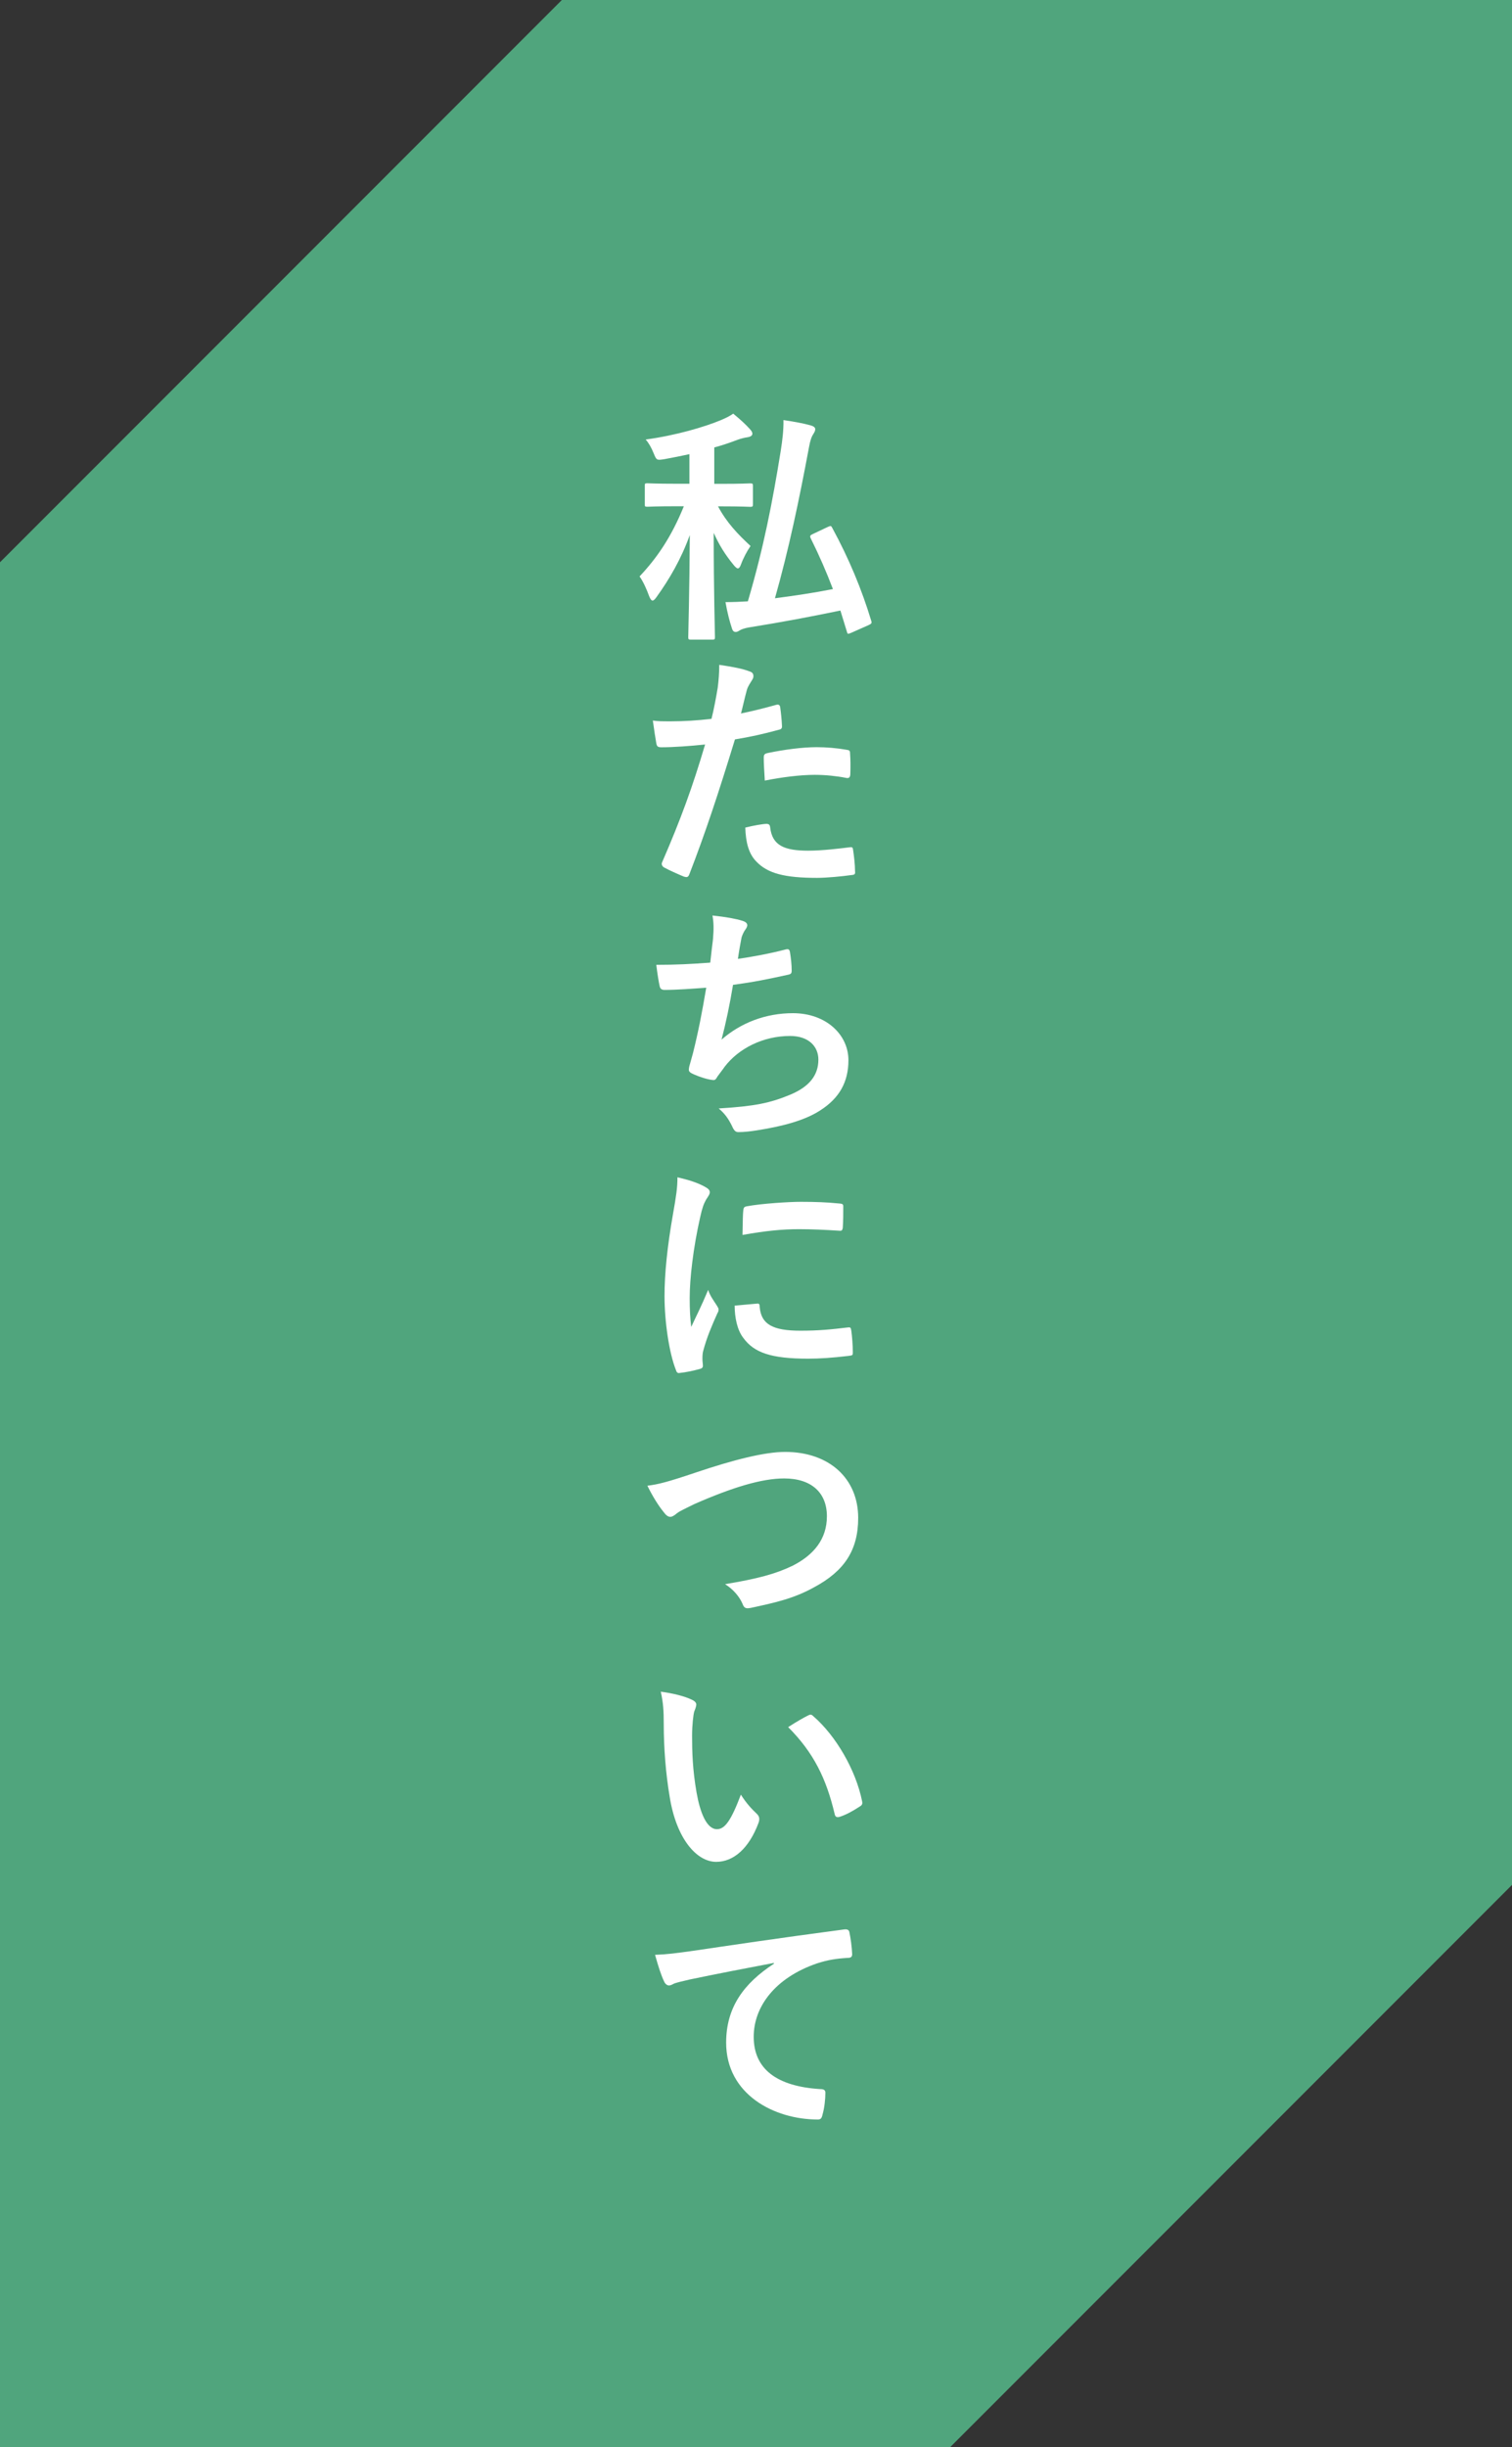 <?xml version="1.0" encoding="utf-8"?>
<!-- Generator: Adobe Illustrator 24.3.2, SVG Export Plug-In . SVG Version: 6.00 Build 0)  -->
<svg version="1.1" id="レイヤー_1" xmlns="http://www.w3.org/2000/svg" xmlns:xlink="http://www.w3.org/1999/xlink" x="0px"
	 y="0px" viewBox="0 0 158.02 255.57" style="enable-background:new 0 0 158.02 255.57;" xml:space="preserve">
<rect x="0" y="0" width="158.02" height="255.57" fill="#333333" stroke="none"/>
<style type="text/css">
	.st0{fill:#50A57D;}
	.st1{fill:#FFFFFF;}
</style>
<g>
	<polygon class="st0" points="158.02,0 58.72,0 0,58.72 0,255.57 99.3,255.57 158.02,196.85 	"/>
	<g>
		<g>
			<path class="st1" d="M75.03,52.86c0.91,1.72,2.11,2.96,3.41,4.16c-0.36,0.52-0.75,1.25-0.99,1.9c-0.1,0.29-0.21,0.44-0.34,0.44
				c-0.1,0-0.26-0.13-0.44-0.36c-0.88-1.07-1.51-2.08-2.08-3.35c0,6.21,0.13,10.43,0.13,10.89c0,0.23-0.03,0.26-0.29,0.26h-2.21
				c-0.26,0-0.29-0.03-0.29-0.26c0-0.47,0.13-4.71,0.16-10.66c-0.91,2.52-2.13,4.6-3.46,6.45c-0.18,0.26-0.31,0.39-0.44,0.39
				c-0.1,0-0.21-0.13-0.34-0.44c-0.26-0.73-0.65-1.59-1.01-2.08c1.79-1.9,3.3-4.06,4.63-7.33h-0.75c-2.18,0-2.91,0.05-3.07,0.05
				c-0.26,0-0.26-0.03-0.26-0.29v-1.87c0-0.26,0-0.29,0.26-0.29c0.16,0,0.88,0.05,3.07,0.05h1.33v-3.09
				c-0.83,0.18-1.72,0.36-2.6,0.52c-0.83,0.13-0.83,0.13-1.14-0.62c-0.23-0.57-0.49-1.04-0.83-1.43c3.15-0.42,6.19-1.33,7.8-2
				c0.62-0.26,0.94-0.42,1.35-0.7c0.73,0.6,1.27,1.09,1.74,1.61c0.16,0.18,0.26,0.31,0.26,0.49s-0.18,0.31-0.49,0.36
				c-0.34,0.05-0.68,0.13-1.12,0.29c-0.75,0.29-1.53,0.55-2.37,0.78v3.8h0.68c2.21,0,2.91-0.05,3.07-0.05
				c0.26,0,0.29,0.03,0.29,0.29v1.87c0,0.26-0.03,0.29-0.29,0.29c-0.16,0-0.86-0.05-3.07-0.05H75.03z M86.47,55.05
				c0.36-0.16,0.39-0.16,0.52,0.1c1.74,3.2,3.07,6.4,4.06,9.67c0.08,0.26,0.05,0.31-0.29,0.47L89,66.07
				c-0.39,0.16-0.42,0.18-0.49-0.1l-0.68-2.21c-2.99,0.62-6.01,1.2-9.59,1.77c-0.42,0.08-0.73,0.18-0.91,0.29
				c-0.16,0.1-0.29,0.18-0.44,0.18c-0.18,0-0.31-0.1-0.39-0.36c-0.26-0.78-0.49-1.69-0.68-2.76c0.78,0,1.53-0.03,2.34-0.08
				c1.64-5.56,2.57-10.35,3.43-15.68c0.18-1.14,0.31-2.21,0.29-3.25c1.07,0.16,1.95,0.31,2.83,0.55c0.29,0.08,0.49,0.21,0.49,0.39
				c0,0.21-0.08,0.31-0.18,0.49c-0.21,0.31-0.34,0.68-0.47,1.4c-1.04,5.56-2.11,10.66-3.56,15.78c1.98-0.26,3.98-0.55,6.06-0.96
				c-0.68-1.79-1.43-3.51-2.31-5.28c-0.13-0.26-0.08-0.34,0.21-0.47L86.47,55.05z"/>
			<path class="st1" d="M81.12,73.61c0.29-0.08,0.39,0.05,0.42,0.26c0.08,0.57,0.16,1.33,0.18,1.87c0.03,0.34-0.05,0.42-0.39,0.49
				c-1.61,0.44-2.94,0.73-4.52,0.99c-1.77,5.77-3.09,9.75-4.76,14.07c-0.13,0.36-0.29,0.34-0.57,0.26c-0.26-0.1-1.53-0.65-2.08-0.96
				c-0.21-0.13-0.29-0.34-0.21-0.52c1.98-4.55,3.22-7.98,4.5-12.32c-1.51,0.16-3.33,0.29-4.55,0.29c-0.39,0-0.49-0.08-0.55-0.42
				c-0.1-0.55-0.23-1.43-0.36-2.37c0.55,0.08,0.86,0.08,1.92,0.08c1.3,0,2.7-0.08,4.21-0.26c0.26-1.04,0.47-2.18,0.65-3.25
				c0.1-0.78,0.16-1.56,0.16-2.39c1.38,0.21,2.44,0.39,3.28,0.73c0.21,0.08,0.29,0.26,0.29,0.42c0,0.1,0,0.23-0.13,0.42
				c-0.21,0.36-0.42,0.62-0.55,1.04c-0.26,0.94-0.44,1.82-0.62,2.47C78.44,74.31,79.84,73.97,81.12,73.61z M80.1,86.04
				c0.26,0,0.36,0.1,0.39,0.36c0.21,1.9,1.48,2.44,3.98,2.44c1.46,0,3.33-0.23,4.37-0.36c0.21-0.03,0.29,0.03,0.31,0.23
				c0.1,0.68,0.21,1.56,0.21,2.26c0.03,0.31,0,0.39-0.42,0.42c-0.88,0.13-2.57,0.29-3.54,0.29c-3.41,0-5.17-0.47-6.34-1.69
				c-0.83-0.83-1.12-2.05-1.17-3.56C78.7,86.22,79.76,86.04,80.1,86.04z M79.82,79.15c0-0.36,0.08-0.44,0.47-0.52
				c1.64-0.34,3.56-0.6,5.07-0.6c1.01,0,2.13,0.1,3.04,0.26c0.36,0.05,0.44,0.08,0.44,0.39c0.05,0.65,0.05,1.38,0.03,2.08
				c0,0.44-0.13,0.55-0.49,0.47c-0.91-0.18-2.11-0.31-3.22-0.31c-1.56,0-3.54,0.26-5.23,0.6C79.87,80.6,79.82,79.67,79.82,79.15z"/>
			<path class="st1" d="M74.51,98.13c0.1-1.14,0.08-1.82-0.05-2.52c1.48,0.16,2.44,0.34,3.12,0.55c0.34,0.1,0.52,0.26,0.52,0.47
				c0,0.13-0.1,0.31-0.18,0.42c-0.18,0.23-0.39,0.68-0.44,0.96c-0.13,0.7-0.23,1.22-0.36,2.13c1.3-0.18,3.43-0.57,4.89-0.96
				c0.36-0.1,0.49-0.08,0.55,0.26c0.1,0.6,0.18,1.3,0.18,1.92c0,0.29-0.08,0.36-0.31,0.42c-2.24,0.49-3.64,0.78-5.82,1.07
				c-0.36,2.16-0.73,3.9-1.2,5.72c2.03-1.77,4.63-2.76,7.46-2.76c3.46,0,5.8,2.24,5.8,4.91c0,2.29-0.96,3.98-2.96,5.25
				c-1.56,1.01-3.8,1.64-6.63,2.08c-0.65,0.1-1.27,0.18-1.92,0.18c-0.26,0-0.44-0.13-0.65-0.62c-0.42-0.86-0.81-1.35-1.4-1.85
				c3.8-0.23,5.38-0.57,7.46-1.43c2-0.83,2.96-2.03,2.96-3.67c0-1.35-0.99-2.47-2.96-2.47c-2.81,0-5.38,1.3-6.84,3.22
				c-0.23,0.34-0.49,0.65-0.73,0.99c-0.18,0.31-0.26,0.42-0.49,0.39c-0.57-0.05-1.43-0.34-1.95-0.57c-0.42-0.18-0.57-0.29-0.57-0.52
				c0-0.1,0.03-0.29,0.1-0.52c0.13-0.44,0.23-0.83,0.34-1.22c0.57-2.29,0.94-4.21,1.38-6.81c-1.4,0.1-3.04,0.23-4.37,0.23
				c-0.29,0-0.44-0.13-0.49-0.36c-0.08-0.31-0.26-1.4-0.36-2.26c2.03,0,3.64-0.08,5.64-0.23C74.33,99.61,74.43,98.75,74.51,98.13z"
				/>
			<path class="st1" d="M73.58,123.89c0.44,0.23,0.6,0.39,0.6,0.62c0,0.18-0.05,0.26-0.39,0.78c-0.26,0.47-0.39,0.83-0.62,1.85
				c-0.73,3.22-1.09,6.42-1.09,8.4c0,1.27,0.05,2.13,0.16,3.04c0.55-1.2,1.01-2.05,1.77-3.87c0.21,0.65,0.55,1.07,0.91,1.64
				c0.08,0.13,0.18,0.29,0.18,0.39c0,0.18-0.05,0.29-0.13,0.42c-0.6,1.35-1.09,2.47-1.48,3.93c-0.05,0.16-0.08,0.44-0.08,0.81
				c0,0.31,0.05,0.52,0.05,0.73c0,0.18-0.1,0.29-0.34,0.34c-0.65,0.18-1.38,0.34-2.13,0.42c-0.18,0.03-0.29-0.1-0.34-0.29
				c-0.73-1.82-1.2-5.12-1.2-7.75c0-2.34,0.29-5.17,0.88-8.53c0.34-1.92,0.47-2.78,0.47-3.87C71.96,123.22,72.8,123.48,73.58,123.89
				z M79.14,136.14c0.21-0.03,0.26,0.1,0.26,0.39c0.16,1.79,1.4,2.44,4.24,2.44c1.95,0,3.22-0.13,4.97-0.34
				c0.26-0.03,0.31,0,0.36,0.34c0.08,0.55,0.16,1.56,0.16,2.24c0,0.31,0,0.34-0.44,0.39c-1.77,0.21-3.02,0.29-4.24,0.29
				c-3.85,0-5.64-0.62-6.76-2.16c-0.65-0.83-0.91-2.16-0.91-3.38L79.14,136.14z M77.68,126.42c0.03-0.31,0.1-0.39,0.36-0.44
				c1.53-0.29,4.45-0.47,5.64-0.47c1.56,0,2.76,0.05,3.85,0.16c0.55,0.03,0.6,0.08,0.6,0.34c0,0.78,0,1.48-0.05,2.21
				c-0.03,0.23-0.1,0.34-0.34,0.31c-1.56-0.1-2.91-0.16-4.24-0.16c-1.74,0-3.43,0.16-5.9,0.6
				C77.63,127.51,77.63,126.86,77.68,126.42z"/>
			<path class="st1" d="M72.69,153.79c4-1.35,7.25-2.16,9.36-2.16c4.65,0,7.64,2.81,7.64,6.89c0,3.41-1.48,5.56-4.58,7.23
				c-2.18,1.22-4.21,1.64-6.6,2.16c-0.52,0.1-0.73,0.08-0.91-0.42c-0.31-0.73-0.96-1.51-1.82-2.05c3.43-0.57,5.28-1.07,7.05-1.92
				c2.21-1.12,3.59-2.78,3.59-5.17c0-2.44-1.59-3.95-4.47-3.95c-2.34,0-5.43,0.94-9.39,2.68c-0.83,0.42-1.48,0.7-1.79,0.94
				c-0.36,0.31-0.57,0.39-0.7,0.39c-0.26,0-0.47-0.16-0.75-0.55c-0.47-0.57-1.12-1.59-1.66-2.7
				C68.79,155.02,69.75,154.78,72.69,153.79z"/>
			<path class="st1" d="M72.35,177.53c0.23,0.1,0.42,0.29,0.42,0.47c0,0.16-0.08,0.42-0.21,0.73c-0.1,0.31-0.23,1.43-0.23,2.55
				c0,1.66,0.05,3.54,0.47,5.93c0.36,2.05,1.04,3.82,2.13,3.82c0.83,0,1.48-0.91,2.5-3.61c0.57,0.91,1.14,1.51,1.66,2
				c0.31,0.29,0.31,0.6,0.18,0.96c-0.99,2.65-2.6,4.06-4.42,4.06c-2.03,0-4.16-2.39-4.86-6.79c-0.42-2.47-0.62-5.17-0.62-7.57
				c0-1.43-0.05-2.21-0.31-3.41C70.3,176.83,71.57,177.14,72.35,177.53z M84.42,179.17c0.1-0.05,0.21-0.1,0.29-0.1
				c0.1,0,0.18,0.05,0.29,0.16c2.37,2.05,4.45,5.64,5.1,8.89c0.08,0.34-0.08,0.44-0.29,0.57c-0.68,0.44-1.33,0.81-2.03,1.04
				c-0.31,0.1-0.49,0.03-0.55-0.29c-0.88-3.72-2.21-6.42-4.86-9.07C83.35,179.74,84,179.38,84.42,179.17z"/>
			<path class="st1" d="M80.86,205c-3.17,0.6-5.95,1.14-8.74,1.72c-0.99,0.23-1.25,0.29-1.64,0.42c-0.18,0.08-0.36,0.21-0.57,0.21
				c-0.18,0-0.39-0.16-0.49-0.39c-0.34-0.7-0.62-1.61-0.96-2.81c1.33-0.05,2.11-0.16,4.13-0.44c3.2-0.47,8.92-1.33,15.63-2.21
				c0.39-0.05,0.52,0.1,0.55,0.29c0.13,0.6,0.26,1.56,0.29,2.29c0,0.31-0.16,0.39-0.49,0.39c-1.22,0.08-2.05,0.21-3.17,0.57
				c-4.42,1.51-6.63,4.55-6.63,7.67c0,3.35,2.39,5.17,6.92,5.46c0.42,0,0.57,0.1,0.57,0.39c0,0.68-0.1,1.59-0.29,2.24
				c-0.08,0.39-0.18,0.55-0.49,0.55c-4.58,0-9.59-2.63-9.59-8.03c0-3.69,1.85-6.19,4.99-8.24V205z"/>
		</g>
	</g>
</g>
</svg>
